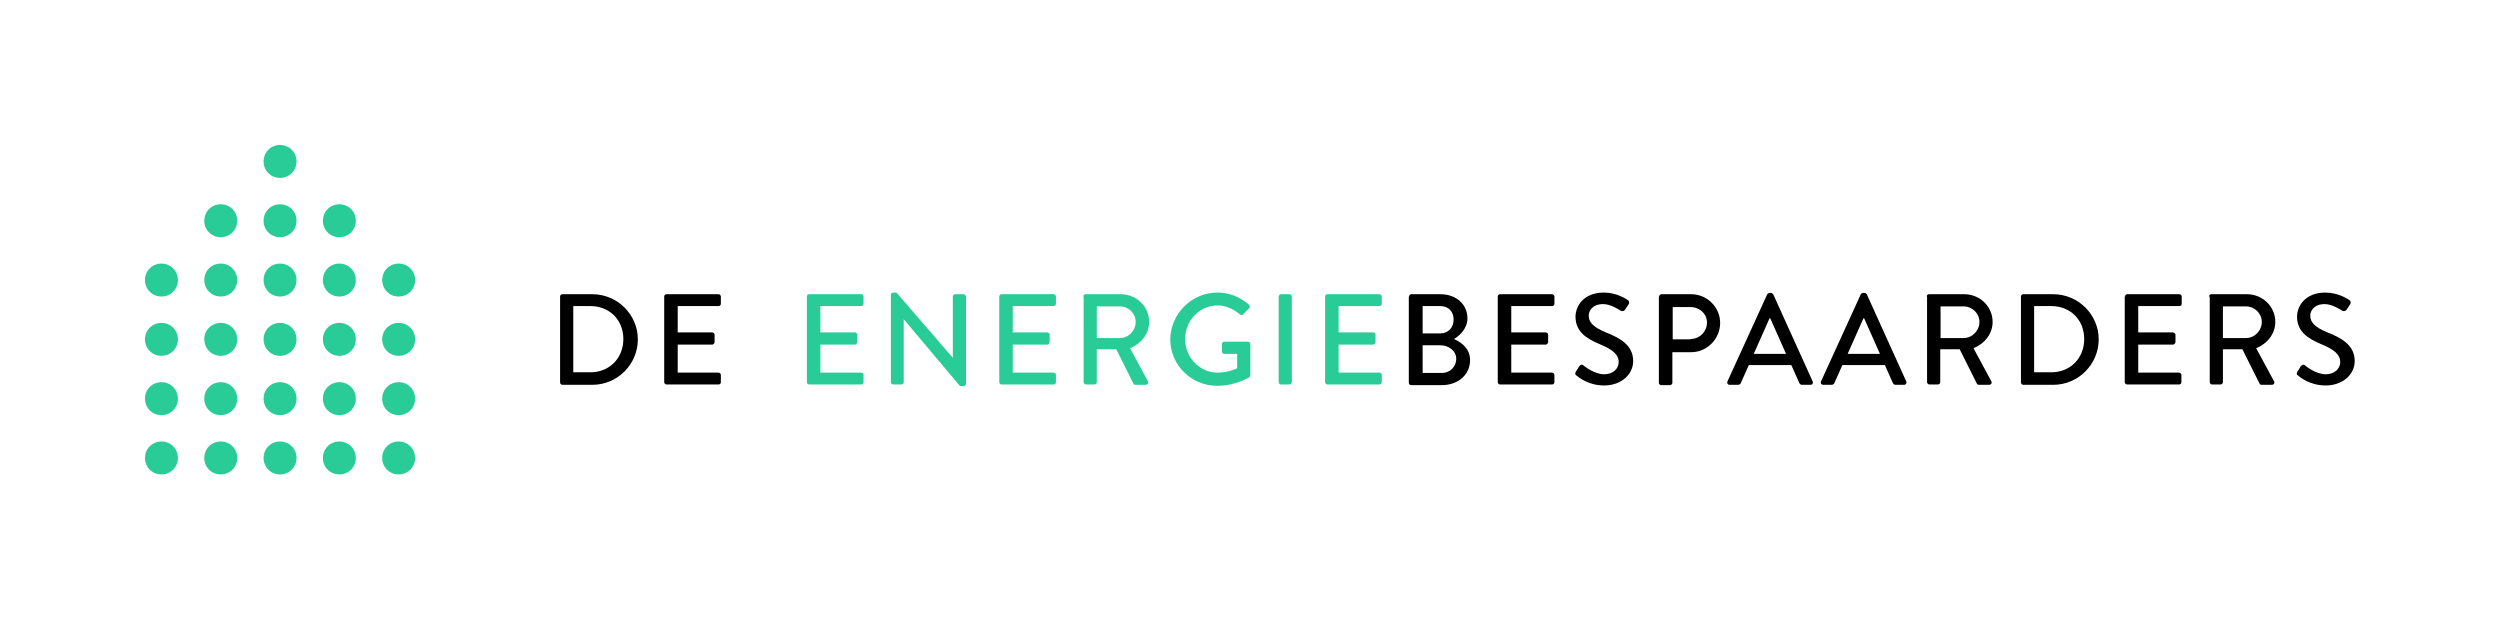 <?xml version="1.0" encoding="utf-8"?>
<!-- Generator: Adobe Illustrator 18.0.0, SVG Export Plug-In . SVG Version: 6.00 Build 0)  -->
<!DOCTYPE svg PUBLIC "-//W3C//DTD SVG 1.1//EN" "http://www.w3.org/Graphics/SVG/1.1/DTD/svg11.dtd">
<svg version="1.1" id="Layer_1" xmlns="http://www.w3.org/2000/svg" xmlns:xlink="http://www.w3.org/1999/xlink" x="0px" y="0px"
	 viewBox="0 0 758.8 188" enable-background="new 0 0 758.8 188" xml:space="preserve">
<rect x="0" y="0" display="none" fill="#231F20" width="758.8" height="188"/>
<g>
	<path d="M170,90c0-0.4,0.3-0.7,0.7-0.7h9.1c7.6,0,13.8,6.2,13.8,13.7c0,7.6-6.2,13.8-13.8,13.8h-9.1c-0.4,0-0.7-0.4-0.7-0.7V90
		 M179.2,113c5.8,0,10-4.3,10-10.1c0-5.8-4.2-10-10-10H174V113H179.2z"/>
	<path d="M201.6,90c0-0.4,0.3-0.7,0.7-0.7h15.8c0.4,0,0.7,0.4,0.7,0.7v2.2c0,0.4-0.3,0.7-0.7,0.7h-12.4v8h10.5
		c0.4,0,0.7,0.4,0.7,0.7v2.2c0,0.4-0.4,0.8-0.7,0.8h-10.5v8.5h12.4c0.4,0,0.7,0.4,0.7,0.7v2.2c0,0.4-0.3,0.7-0.7,0.7h-15.8
		c-0.4,0-0.7-0.4-0.7-0.7V90"/>
	<path fill="#29CC96" d="M244.9,90c0-0.4,0.3-0.7,0.7-0.7h15.8c0.4,0,0.7,0.4,0.7,0.7v2.2c0,0.4-0.3,0.7-0.7,0.7h-12.4v8h10.5
		c0.4,0,0.7,0.4,0.7,0.7v2.2c0,0.4-0.4,0.8-0.7,0.8h-10.5v8.5h12.4c0.4,0,0.7,0.4,0.7,0.7v2.2c0,0.4-0.3,0.7-0.7,0.7h-15.8
		c-0.4,0-0.7-0.4-0.7-0.7V90"/>
	<path fill="#29CC96" d="M270.4,89.5c0-0.4,0.4-0.7,0.7-0.7h1l17.1,19.8h0V90c0-0.4,0.3-0.7,0.7-0.7h2.5c0.4,0,0.8,0.4,0.8,0.7v26.5
		c0,0.4-0.4,0.7-0.8,0.7h-1l-17.1-20.3h0V116c0,0.4-0.3,0.7-0.7,0.7h-2.5c-0.4,0-0.7-0.4-0.7-0.7V89.5"/>
	<path fill="#29CC96" d="M303.3,90c0-0.4,0.3-0.7,0.7-0.7h15.8c0.4,0,0.7,0.4,0.7,0.7v2.2c0,0.4-0.3,0.7-0.7,0.7h-12.4v8h10.5
		c0.4,0,0.7,0.4,0.7,0.7v2.2c0,0.4-0.4,0.8-0.7,0.8h-10.5v8.5h12.4c0.4,0,0.7,0.4,0.7,0.7v2.2c0,0.4-0.3,0.7-0.7,0.7H304
		c-0.4,0-0.7-0.4-0.7-0.7V90"/>
	<path fill="#29CC96" d="M328.8,90c0-0.4,0.3-0.7,0.7-0.7h10.7c4.7,0,8.6,3.7,8.6,8.4c0,3.6-2.4,6.6-5.8,8l5.4,10
		c0.3,0.5,0,1.1-0.7,1.1h-3.1c-0.3,0-0.6-0.2-0.6-0.4l-5.2-10.4h-5.9v10c0,0.4-0.4,0.7-0.7,0.7h-2.6c-0.4,0-0.7-0.4-0.7-0.7V90
		 M339.9,102.6c2.6,0,4.8-2.2,4.8-4.9c0-2.6-2.2-4.7-4.8-4.7h-7v9.6H339.9z"/>
	<path fill="#29CC96" d="M369.5,88.8c3.8,0,6.9,1.4,9.6,3.7c0.3,0.3,0.4,0.8,0,1.1c-0.6,0.6-1.2,1.2-1.8,1.8c-0.3,0.4-0.6,0.3-1,0
		c-1.9-1.6-4.3-2.7-6.7-2.7c-5.6,0-9.9,4.7-9.9,10.2c0,5.5,4.3,10.2,9.9,10.2c3.3,0,5.5-1.2,5.9-1.3v-4.4h-3.9
		c-0.4,0-0.7-0.3-0.7-0.7v-2.3c0-0.4,0.3-0.7,0.7-0.7h7.2c0.4,0,0.7,0.4,0.7,0.7c0,3.2,0,6.4,0,9.5c0,0.2-0.2,0.5-0.3,0.6
		c0,0-4.1,2.6-9.8,2.6c-7.8,0-14.2-6.3-14.2-14.1C355.3,95.2,361.7,88.8,369.5,88.8"/>
	<path fill="#29CC96" d="M388.1,90c0-0.4,0.4-0.7,0.7-0.7h2.6c0.4,0,0.7,0.4,0.7,0.7V116c0,0.4-0.4,0.7-0.7,0.7h-2.6
		c-0.4,0-0.7-0.4-0.7-0.7V90"/>
	<path fill="#29CC96" d="M402.2,90c0-0.4,0.3-0.7,0.7-0.7h15.8c0.4,0,0.7,0.4,0.7,0.7v2.2c0,0.4-0.3,0.7-0.7,0.7h-12.4v8h10.5
		c0.4,0,0.7,0.4,0.7,0.7v2.2c0,0.4-0.4,0.8-0.7,0.8h-10.5v8.5h12.4c0.4,0,0.7,0.4,0.7,0.7v2.2c0,0.4-0.3,0.7-0.7,0.7h-15.8
		c-0.4,0-0.7-0.4-0.7-0.7V90"/>
	<path d="M427.7,90c0-0.4,0.3-0.7,0.7-0.7h8.8c4.8,0,8.2,3.1,8.2,7.3c0,3-2.2,5.2-4.1,6.3c2.1,0.9,4.9,2.8,4.9,6.4
		c0,4.4-3.6,7.6-8.6,7.6h-9.3c-0.4,0-0.7-0.4-0.7-0.7V90 M437.7,113.2c2.4,0,4.3-1.9,4.3-4.3c0-2.4-2.3-4.1-4.8-4.1h-5.4v8.4H437.7z
		 M437.1,101.2c2.5,0,4.1-1.8,4.1-4.2c0-2.4-1.5-4.1-4.1-4.1h-5.3v8.3H437.1z"/>
	<path d="M454.6,90c0-0.4,0.3-0.7,0.7-0.7h15.8c0.4,0,0.7,0.4,0.7,0.7v2.2c0,0.4-0.3,0.7-0.7,0.7h-12.4v8h10.5
		c0.4,0,0.7,0.4,0.7,0.7v2.2c0,0.4-0.4,0.8-0.7,0.8h-10.5v8.5h12.4c0.4,0,0.7,0.4,0.7,0.7v2.2c0,0.4-0.3,0.7-0.7,0.7h-15.8
		c-0.4,0-0.7-0.4-0.7-0.7V90"/>
	<path d="M478.3,112.8c0.4-0.5,0.7-1.1,1-1.6c0.4-0.5,0.9-0.7,1.3-0.3c0.2,0.2,3.3,2.7,6.3,2.7c2.7,0,4.4-1.7,4.4-3.7
		c0-2.4-2-3.9-5.9-5.5c-4-1.7-7.2-3.8-7.2-8.3c0-3.1,2.4-7.3,8.6-7.3c3.9,0,6.9,2,7.3,2.3c0.3,0.2,0.6,0.7,0.2,1.3
		c-0.3,0.5-0.7,1-1,1.5c-0.3,0.5-0.8,0.7-1.4,0.4c-0.3-0.2-3-2-5.3-2c-3.3,0-4.4,2.1-4.4,3.5c0,2.2,1.7,3.6,5,5
		c4.6,1.8,8.5,4,8.5,8.8c0,4.1-3.7,7.4-8.8,7.4c-4.8,0-7.8-2.5-8.5-3.1C478.2,113.7,477.9,113.5,478.3,112.8"/>
	<path d="M503.6,90c0-0.4,0.3-0.7,0.7-0.7h9c4.8,0,8.8,3.9,8.8,8.7c0,4.9-4,8.9-8.8,8.9h-5.7v9.3c0,0.4-0.4,0.7-0.8,0.7h-2.6
		c-0.4,0-0.7-0.4-0.7-0.7V90 M513.1,102.9c2.7,0,5-2.2,5-5c0-2.7-2.3-4.7-5-4.7h-5.4v9.8H513.1z"/>
	<path d="M524.3,115.8l12.1-26.5c0.1-0.2,0.5-0.4,0.7-0.4h0.4c0.2,0,0.5,0.2,0.7,0.4l12,26.5c0.2,0.5-0.1,1-0.7,1H547
		c-0.5,0-0.7-0.2-0.9-0.6l-2.4-5.4h-12.9c-0.8,1.8-1.6,3.6-2.4,5.4c-0.1,0.3-0.4,0.6-0.9,0.6H525
		C524.4,116.8,524.1,116.3,524.3,115.8 M542.1,107.4l-4.8-10.8h-0.2l-4.8,10.8H542.1z"/>
	<path d="M552.7,115.8l12.1-26.5c0.1-0.2,0.5-0.4,0.7-0.4h0.4c0.2,0,0.6,0.2,0.7,0.4l12,26.5c0.2,0.5-0.1,1-0.7,1h-2.5
		c-0.5,0-0.7-0.2-0.9-0.6l-2.4-5.4h-12.9c-0.8,1.8-1.6,3.6-2.4,5.4c-0.1,0.3-0.4,0.6-0.9,0.6h-2.5
		C552.8,116.8,552.5,116.3,552.7,115.8 M570.6,107.4l-4.8-10.8h-0.2l-4.8,10.8H570.6z"/>
	<path d="M584.8,90c0-0.4,0.3-0.7,0.7-0.7h10.7c4.7,0,8.6,3.7,8.6,8.4c0,3.6-2.4,6.6-5.8,8l5.4,10c0.3,0.5,0,1.1-0.7,1.1h-3.1
		c-0.3,0-0.5-0.2-0.6-0.4l-5.2-10.4h-5.9v10c0,0.4-0.4,0.7-0.7,0.7h-2.6c-0.4,0-0.7-0.4-0.7-0.7V90 M596,102.6
		c2.6,0,4.8-2.2,4.8-4.9c0-2.6-2.2-4.7-4.8-4.7h-7v9.6H596z"/>
	<path d="M613.4,90c0-0.4,0.3-0.7,0.7-0.7h9.1c7.6,0,13.8,6.2,13.8,13.7c0,7.6-6.2,13.8-13.8,13.8h-9.1c-0.4,0-0.7-0.4-0.7-0.7V90
		 M622.6,113c5.8,0,10-4.3,10-10.1c0-5.8-4.2-10-10-10h-5.2V113H622.6z"/>
	<path d="M645,90c0-0.4,0.3-0.7,0.7-0.7h15.8c0.4,0,0.7,0.4,0.7,0.7v2.2c0,0.4-0.3,0.7-0.7,0.7H649v8h10.5c0.4,0,0.8,0.4,0.8,0.7
		v2.2c0,0.4-0.4,0.8-0.8,0.8H649v8.5h12.4c0.4,0,0.7,0.4,0.7,0.7v2.2c0,0.4-0.3,0.7-0.7,0.7h-15.8c-0.4,0-0.7-0.4-0.7-0.7V90"/>
	<path d="M670.5,90c0-0.4,0.3-0.7,0.7-0.7H682c4.7,0,8.6,3.7,8.6,8.4c0,3.6-2.4,6.6-5.8,8l5.4,10c0.3,0.5,0,1.1-0.7,1.1h-3.1
		c-0.3,0-0.5-0.2-0.6-0.4l-5.2-10.4h-5.9v10c0,0.4-0.4,0.7-0.7,0.7h-2.6c-0.4,0-0.7-0.4-0.7-0.7V90 M681.7,102.6
		c2.6,0,4.8-2.2,4.8-4.9c0-2.6-2.2-4.7-4.8-4.7h-7v9.6H681.7z"/>
	<path d="M697.3,112.8c0.4-0.5,0.7-1.1,1-1.6c0.4-0.5,0.9-0.7,1.3-0.3c0.2,0.2,3.3,2.7,6.3,2.7c2.7,0,4.4-1.7,4.4-3.7
		c0-2.4-2-3.9-5.9-5.5c-4-1.7-7.2-3.8-7.2-8.3c0-3.1,2.4-7.3,8.6-7.3c3.9,0,6.9,2,7.3,2.3c0.3,0.2,0.6,0.7,0.2,1.3
		c-0.3,0.5-0.7,1-1,1.5c-0.3,0.5-0.8,0.7-1.4,0.4c-0.3-0.2-3-2-5.3-2c-3.3,0-4.4,2.1-4.4,3.5c0,2.2,1.7,3.6,5,5
		c4.6,1.8,8.5,4,8.5,8.8c0,4.1-3.7,7.4-8.8,7.4c-4.8,0-7.8-2.5-8.5-3.1C697.2,113.7,696.9,113.5,697.3,112.8"/>
</g>
<g>
	<path fill="#29CC96" d="M67,80c-2.8,0-5,2.2-5,5c0,2.8,2.2,5,5,5c2.8,0,5-2.2,5-5C72,82.2,69.8,80,67,80z"/>
	<path fill="#29CC96" d="M85,80c-2.8,0-5,2.2-5,5c0,2.8,2.2,5,5,5c2.8,0,5-2.2,5-5C90,82.2,87.8,80,85,80z"/>
	<path fill="#29CC96" d="M103,80c-2.8,0-5,2.2-5,5c0,2.8,2.2,5,5,5c2.8,0,5-2.2,5-5C108,82.2,105.8,80,103,80z"/>
	<path fill="#29CC96" d="M49,80c-2.8,0-5,2.2-5,5c0,2.8,2.2,5,5,5c2.8,0,5-2.2,5-5C54,82.2,51.8,80,49,80z"/>
	<path fill="#29CC96" d="M121,80c-2.8,0-5,2.2-5,5c0,2.8,2.2,5,5,5c2.8,0,5-2.2,5-5C126,82.2,123.8,80,121,80z"/>
	<path fill="#29CC96" d="M85,44c-2.8,0-5,2.2-5,5c0,2.8,2.2,5,5,5c2.8,0,5-2.2,5-5C90,46.2,87.8,44,85,44z"/>
	<path fill="#29CC96" d="M67,62c-2.8,0-5,2.2-5,5c0,2.8,2.2,5,5,5c2.8,0,5-2.2,5-5C72,64.2,69.8,62,67,62z"/>
	<path fill="#29CC96" d="M85,62c-2.8,0-5,2.2-5,5c0,2.8,2.2,5,5,5c2.8,0,5-2.2,5-5C90,64.2,87.8,62,85,62z"/>
	<path fill="#29CC96" d="M103,62c-2.8,0-5,2.2-5,5c0,2.8,2.2,5,5,5c2.8,0,5-2.2,5-5C108,64.2,105.8,62,103,62z"/>
	<path fill="#29CC96" d="M67,116c-2.8,0-5,2.2-5,5c0,2.8,2.2,5,5,5c2.8,0,5-2.2,5-5C72,118.2,69.8,116,67,116z"/>
	<path fill="#29CC96" d="M85,116c-2.8,0-5,2.2-5,5c0,2.8,2.2,5,5,5c2.8,0,5-2.2,5-5C90,118.2,87.8,116,85,116z"/>
	<path fill="#29CC96" d="M103,116c-2.8,0-5,2.2-5,5c0,2.8,2.2,5,5,5c2.8,0,5-2.2,5-5C108,118.2,105.8,116,103,116z"/>
	<path fill="#29CC96" d="M49,116c-2.8,0-5,2.2-5,5c0,2.8,2.2,5,5,5c2.8,0,5-2.2,5-5C54,118.2,51.8,116,49,116z"/>
	<path fill="#29CC96" d="M121,116c-2.8,0-5,2.2-5,5c0,2.8,2.2,5,5,5c2.8,0,5-2.2,5-5C126,118.2,123.8,116,121,116z"/>
	<path fill="#29CC96" d="M67,134c-2.8,0-5,2.2-5,5c0,2.8,2.2,5,5,5c2.8,0,5-2.2,5-5C72,136.2,69.8,134,67,134z"/>
	<path fill="#29CC96" d="M85,134c-2.8,0-5,2.2-5,5c0,2.8,2.2,5,5,5c2.8,0,5-2.2,5-5C90,136.2,87.8,134,85,134z"/>
	<path fill="#29CC96" d="M103,134c-2.8,0-5,2.2-5,5c0,2.8,2.2,5,5,5c2.8,0,5-2.2,5-5C108,136.2,105.8,134,103,134z"/>
	<path fill="#29CC96" d="M49,134c-2.8,0-5,2.2-5,5c0,2.8,2.2,5,5,5c2.8,0,5-2.2,5-5C54,136.2,51.8,134,49,134z"/>
	<path fill="#29CC96" d="M121,134c-2.8,0-5,2.2-5,5c0,2.8,2.2,5,5,5c2.8,0,5-2.2,5-5C126,136.2,123.8,134,121,134z"/>
	<path fill="#29CC96" d="M67,98c-2.8,0-5,2.2-5,5c0,2.8,2.2,5,5,5c2.8,0,5-2.2,5-5C72,100.2,69.8,98,67,98z"/>
	<path fill="#29CC96" d="M85,98c-2.8,0-5,2.2-5,5c0,2.8,2.2,5,5,5c2.8,0,5-2.2,5-5C90,100.2,87.8,98,85,98z"/>
	<path fill="#29CC96" d="M103,98c-2.8,0-5,2.2-5,5c0,2.8,2.2,5,5,5c2.8,0,5-2.2,5-5C108,100.2,105.8,98,103,98z"/>
	<path fill="#29CC96" d="M49,98c-2.8,0-5,2.2-5,5c0,2.8,2.2,5,5,5c2.8,0,5-2.2,5-5C54,100.2,51.8,98,49,98z"/>
	<path fill="#29CC96" d="M121,98c-2.8,0-5,2.2-5,5c0,2.8,2.2,5,5,5c2.8,0,5-2.2,5-5C126,100.2,123.8,98,121,98z"/>
</g>
<g display="none">
	<line display="inline" fill="none" x1="126" y1="103" x2="170" y2="103"/>
	<line display="inline" fill="none" x1="714.8" y1="103" x2="758.8" y2="103"/>
	<line display="inline" fill="none" x1="0" y1="103" x2="44" y2="103"/>
	<line display="inline" fill="none" x1="85" y1="0" x2="85" y2="44"/>
	<line display="inline" fill="none" x1="85" y1="144" x2="85" y2="188"/>
	<line display="inline" fill="none" x1="218.8" y1="102.8" x2="244.9" y2="102.8"/>
</g>
</svg>
